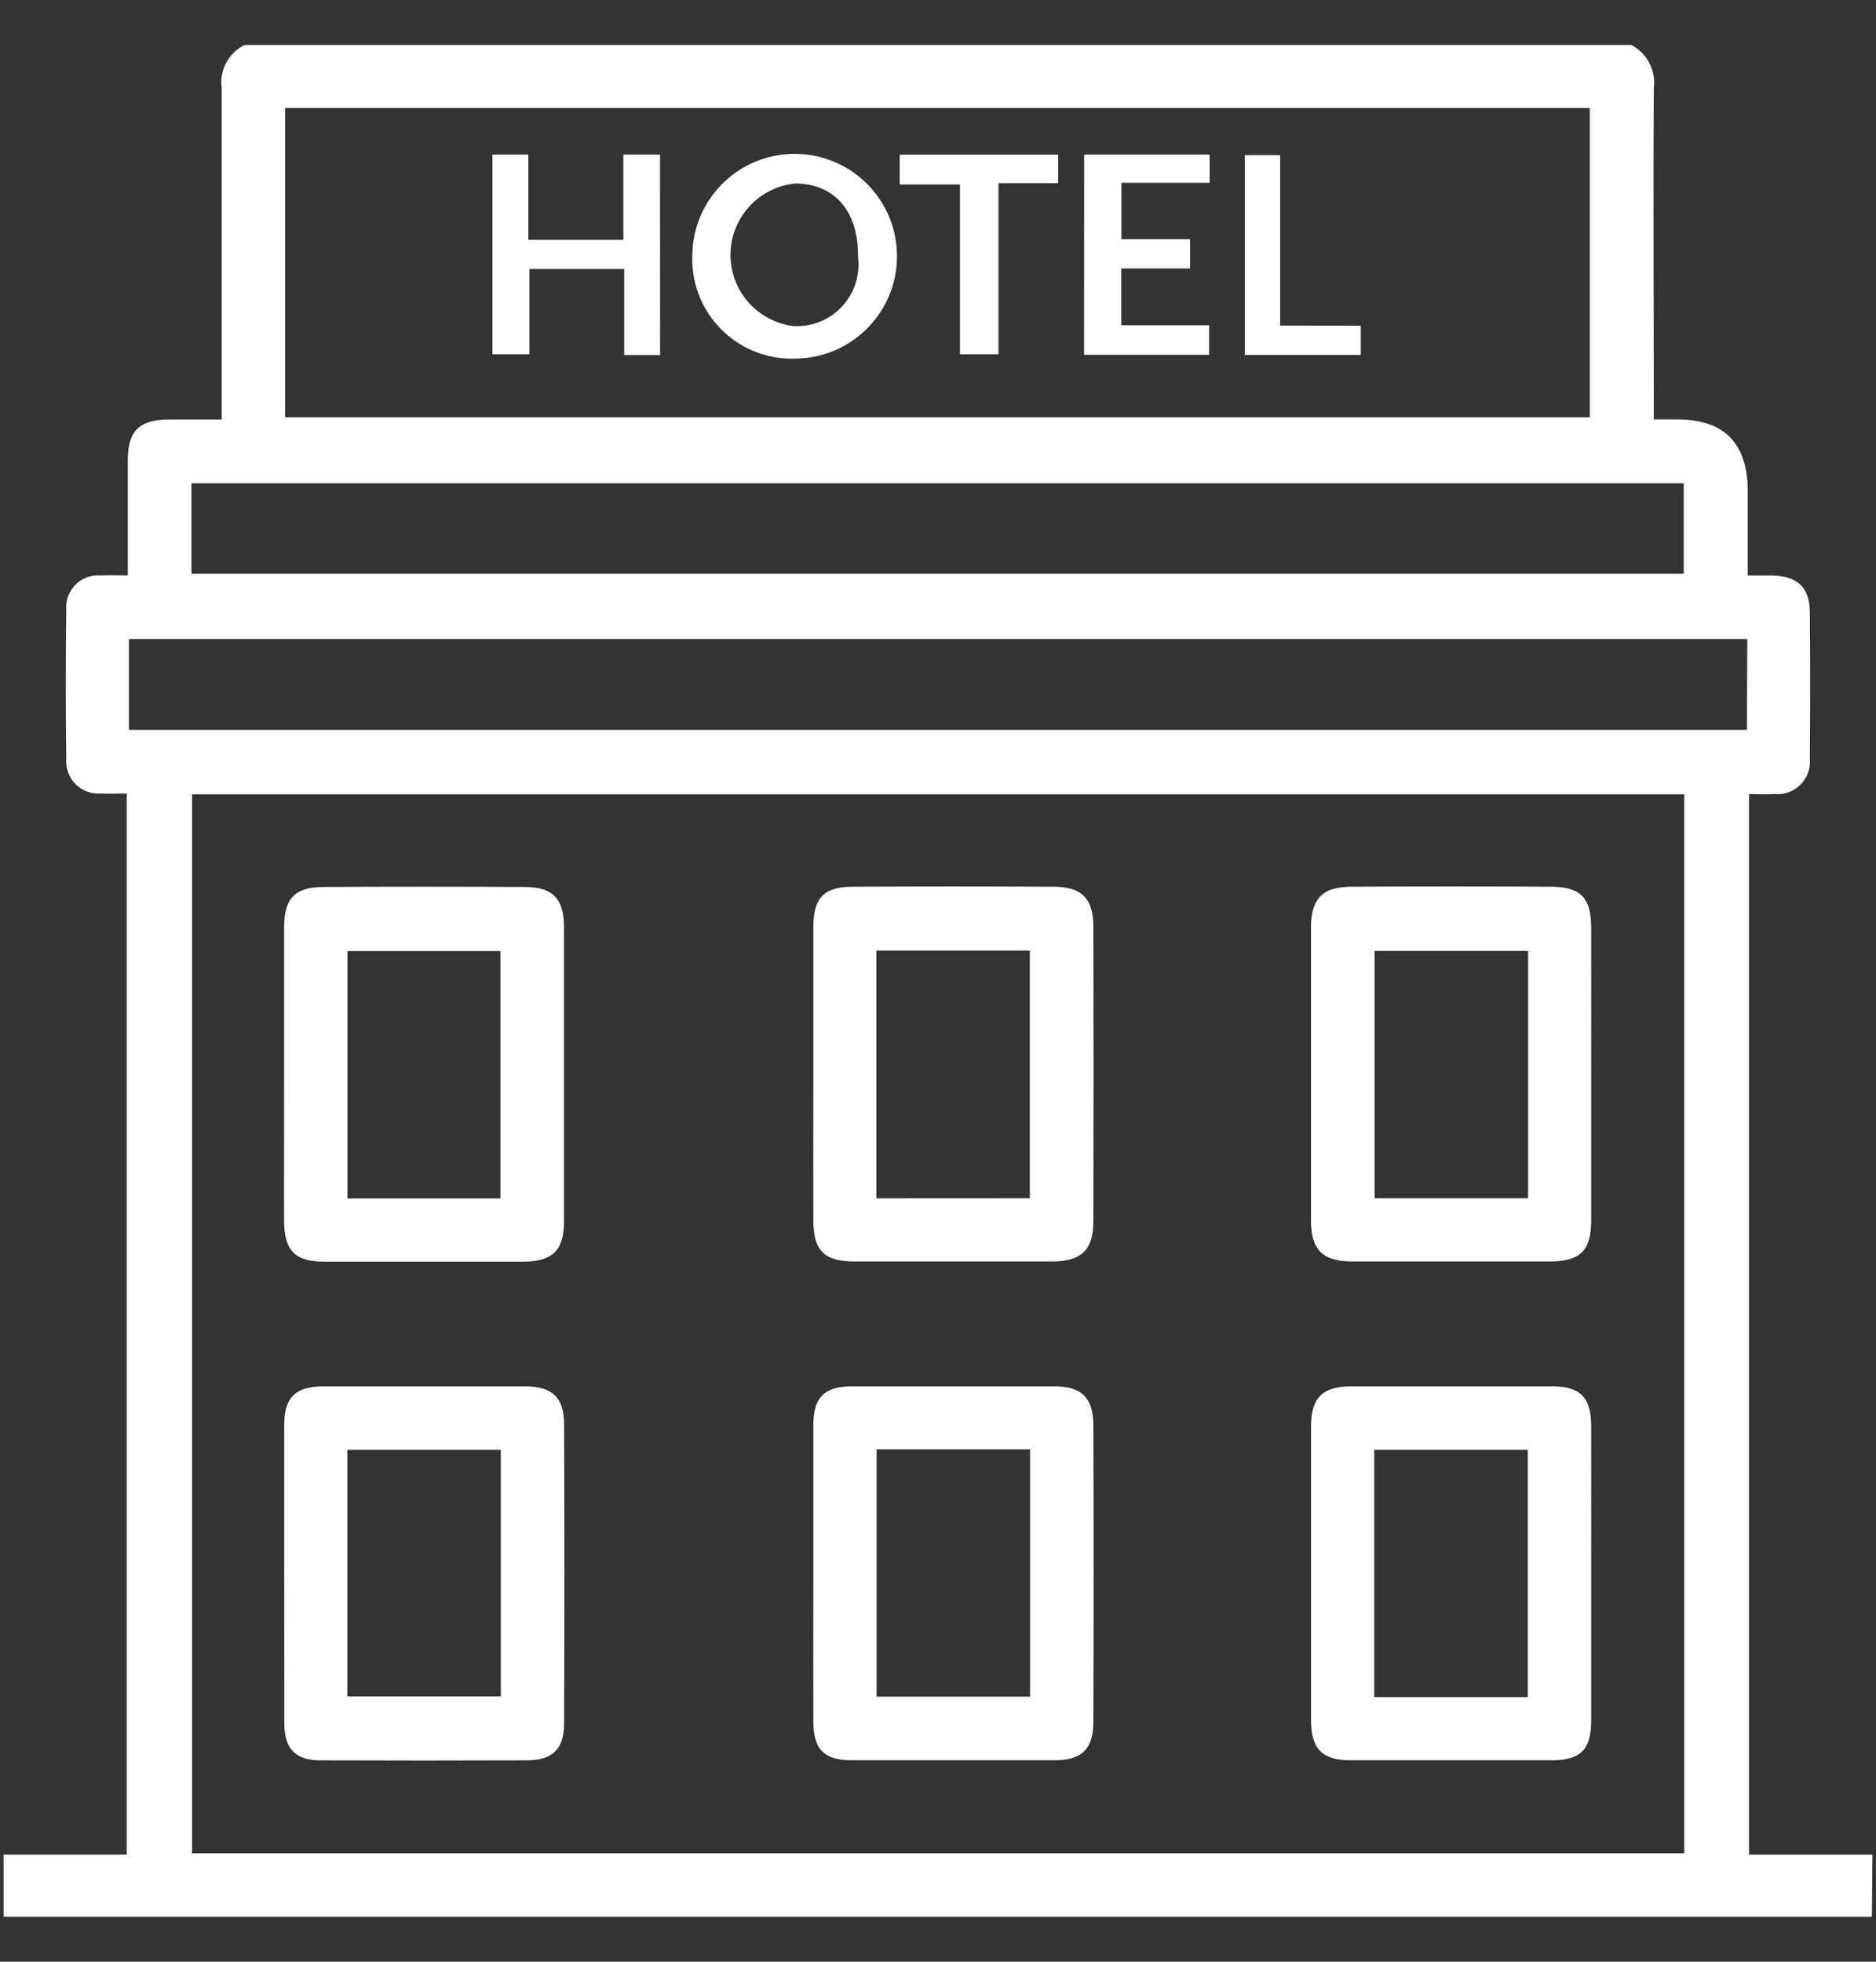 <?xml version="1.0" encoding="UTF-8"?><svg id="uuid-33a3c07a-8b87-46bb-96ff-6a6bc03b86e7" xmlns="http://www.w3.org/2000/svg" viewBox="0 0 22 23"><rect x="0" y="0" width="22" height="23" fill="#333333" stroke="none"/><path id="uuid-1f2acc7c-62aa-4d27-b00c-0cae1690bfd9" d="M21.952,22.473H.042v-.729H1.486V9.303c-.112,0-.211,.005-.309,0-.207,.014-.386-.143-.4-.35-.001-.017-.001-.033,0-.05-.007-.585-.007-1.171,0-1.756-.015-.205,.138-.385,.344-.4,.019-.001,.037-.001,.056,0,.1-.005,.207,0,.322,0v-1.357c0-.334,.132-.465,.467-.472h.634V1.036c-.03-.21,.078-.415,.268-.509H19.129c.188,.097,.294,.302,.265,.512-.007,1.207,0,2.415,0,3.622v.256h.274q.827,0,.828,.841v.989h.285c.3,.008,.44,.14,.443,.431,.005,.571,.005,1.143,0,1.714,.021,.21-.133,.397-.343,.418-.023,.002-.047,.002-.07,0-.1,.005-.2,0-.3,0v12.435h1.447l-.006,.727ZM2.252,9.313v12.416H19.752V9.313H2.252Zm1.092-4.421h15.3V1.266H3.344v3.626Zm17.147,2.6H1.512v1.065H20.486l.005-1.065ZM2.245,6.726H19.745v-1.06H2.245v1.06Z" style="fill:#fff;"/><path id="uuid-157c4a07-8de6-4a06-a9c2-5bd30a63b60f" d="M3.332,12.585v-1.715c0-.339,.126-.469,.463-.471,.784-.004,1.568-.004,2.353,0,.333,0,.465,.135,.466,.471v3.451c0,.344-.137,.471-.488,.472H3.816c-.361,0-.484-.127-.485-.494,.001-.573,.001-1.145,.001-1.714Zm2.536,1.466v-2.9h-1.793v2.9h1.793Z" style="fill:#fff;"/><path id="uuid-c911f108-a05f-4673-a89b-8201280e8920" d="M3.333,18.445v-1.736c0-.325,.13-.453,.455-.454h2.374c.312,0,.451,.128,.453,.438,.005,1.171,.005,2.343,0,3.515,0,.3-.136,.429-.436,.431-.805,.003-1.611,.003-2.417,0-.3,0-.426-.133-.428-.436-.001-.587-.001-1.175-.001-1.758Zm2.54-1.447h-1.8v2.892h1.8v-2.892Z" style="fill:#fff;"/><path id="uuid-cd31c2b0-53e4-45f7-9c9f-5365a872891a" d="M9.538,12.585v-1.715c0-.342,.123-.472,.46-.474,.784-.004,1.568-.004,2.353,0,.333,0,.47,.136,.471,.468,.003,1.15,.003,2.3,0,3.451,0,.342-.14,.474-.487,.475h-2.31c-.363,0-.487-.126-.487-.491-.001-.571-.001-1.142,0-1.714Zm2.539,1.464v-2.904h-1.8v2.905l1.8-.001Z" style="fill:#fff;"/><path id="uuid-b05ac31b-5b6d-4793-bf18-8a7bf7df10a9" d="M18.66,12.61v1.693c0,.362-.126,.486-.492,.487h-2.31c-.345,0-.483-.135-.484-.479v-3.429c0-.348,.133-.484,.476-.486,.777-.004,1.555-.004,2.332,0,.353,0,.477,.128,.478,.478,.001,.579,0,1.158,0,1.736Zm-.74,1.439v-2.9h-1.8v2.9h1.8Z" style="fill:#fff;"/><path id="uuid-a6bb2385-bc28-49db-a8d9-5414a5d15cb0" d="M9.538,18.448v-1.736c0-.327,.128-.457,.451-.458h2.374c.32,0,.457,.132,.459,.456,.004,1.157,.004,2.315,0,3.472,0,.326-.134,.455-.457,.456h-2.374c-.328,0-.452-.127-.453-.454-.002-.578,0-1.156,0-1.736Zm.742-1.456v2.9h1.8v-2.9h-1.8Z" style="fill:#fff;"/><path id="uuid-d21cb204-7286-4ecd-98f2-3d024eab6b57" d="M18.66,18.458v1.715c0,.341-.123,.464-.464,.465-.784,0-1.568,0-2.353,0-.336,0-.467-.129-.468-.467-0-1.15-0-2.3,0-3.45,0-.335,.137-.466,.47-.467h2.353c.337,0,.461,.128,.462,.469,.001,.578-0,1.156-0,1.735Zm-.744,1.44v-2.9h-1.8v2.9h1.8Z" style="fill:#fff;"/><path id="uuid-6b9e340f-0d1e-42db-9b55-f343134bbbf8" d="M8.119,2.995c.005-.663,.546-1.196,1.209-1.191,.663,.005,1.196,.546,1.191,1.209-.005,.653-.531,1.182-1.184,1.191-.644,.028-1.188-.472-1.216-1.116-.001-.031-.001-.062-0-.093Zm1.943,.02c.007-.533-.266-.857-.729-.864-.463,.041-.804,.45-.763,.912,.035,.394,.34,.71,.732,.76,.398,.024,.74-.279,.764-.677,.003-.044,.001-.088-.004-.132v.001Z" style="fill:#fff;"/><path id="uuid-1472edf8-9c70-4008-9462-c4a2aaeb2b9d" d="M7.741,4.163h-.421v-1.009h-1.112v1h-.433V1.812h.421v1h1.114V1.812h.43l.001,2.351Z" style="fill:#fff;"/><path id="uuid-e5c6d270-cfa3-46bd-a8d7-8bbc68eeb38b" d="M12.714,1.812h1.472v.331h-1.035v.662h.805v.343h-.806v.666h1.03v.346h-1.467l.001-2.348Z" style="fill:#fff;"/><path id="uuid-d3e7a41c-b230-40c0-aeb6-a79d18709d39" d="M12.409,1.813v.335h-.7v2.006h-.451v-1.991h-.707v-.35h1.858Z" style="fill:#fff;"/><path id="uuid-11d5debd-d432-4200-bf2a-3fdb39b5daa2" d="M15.958,3.82v.341h-1.36V1.819h.414V3.818l.946,.001Z" style="fill:#fff;"/></svg>